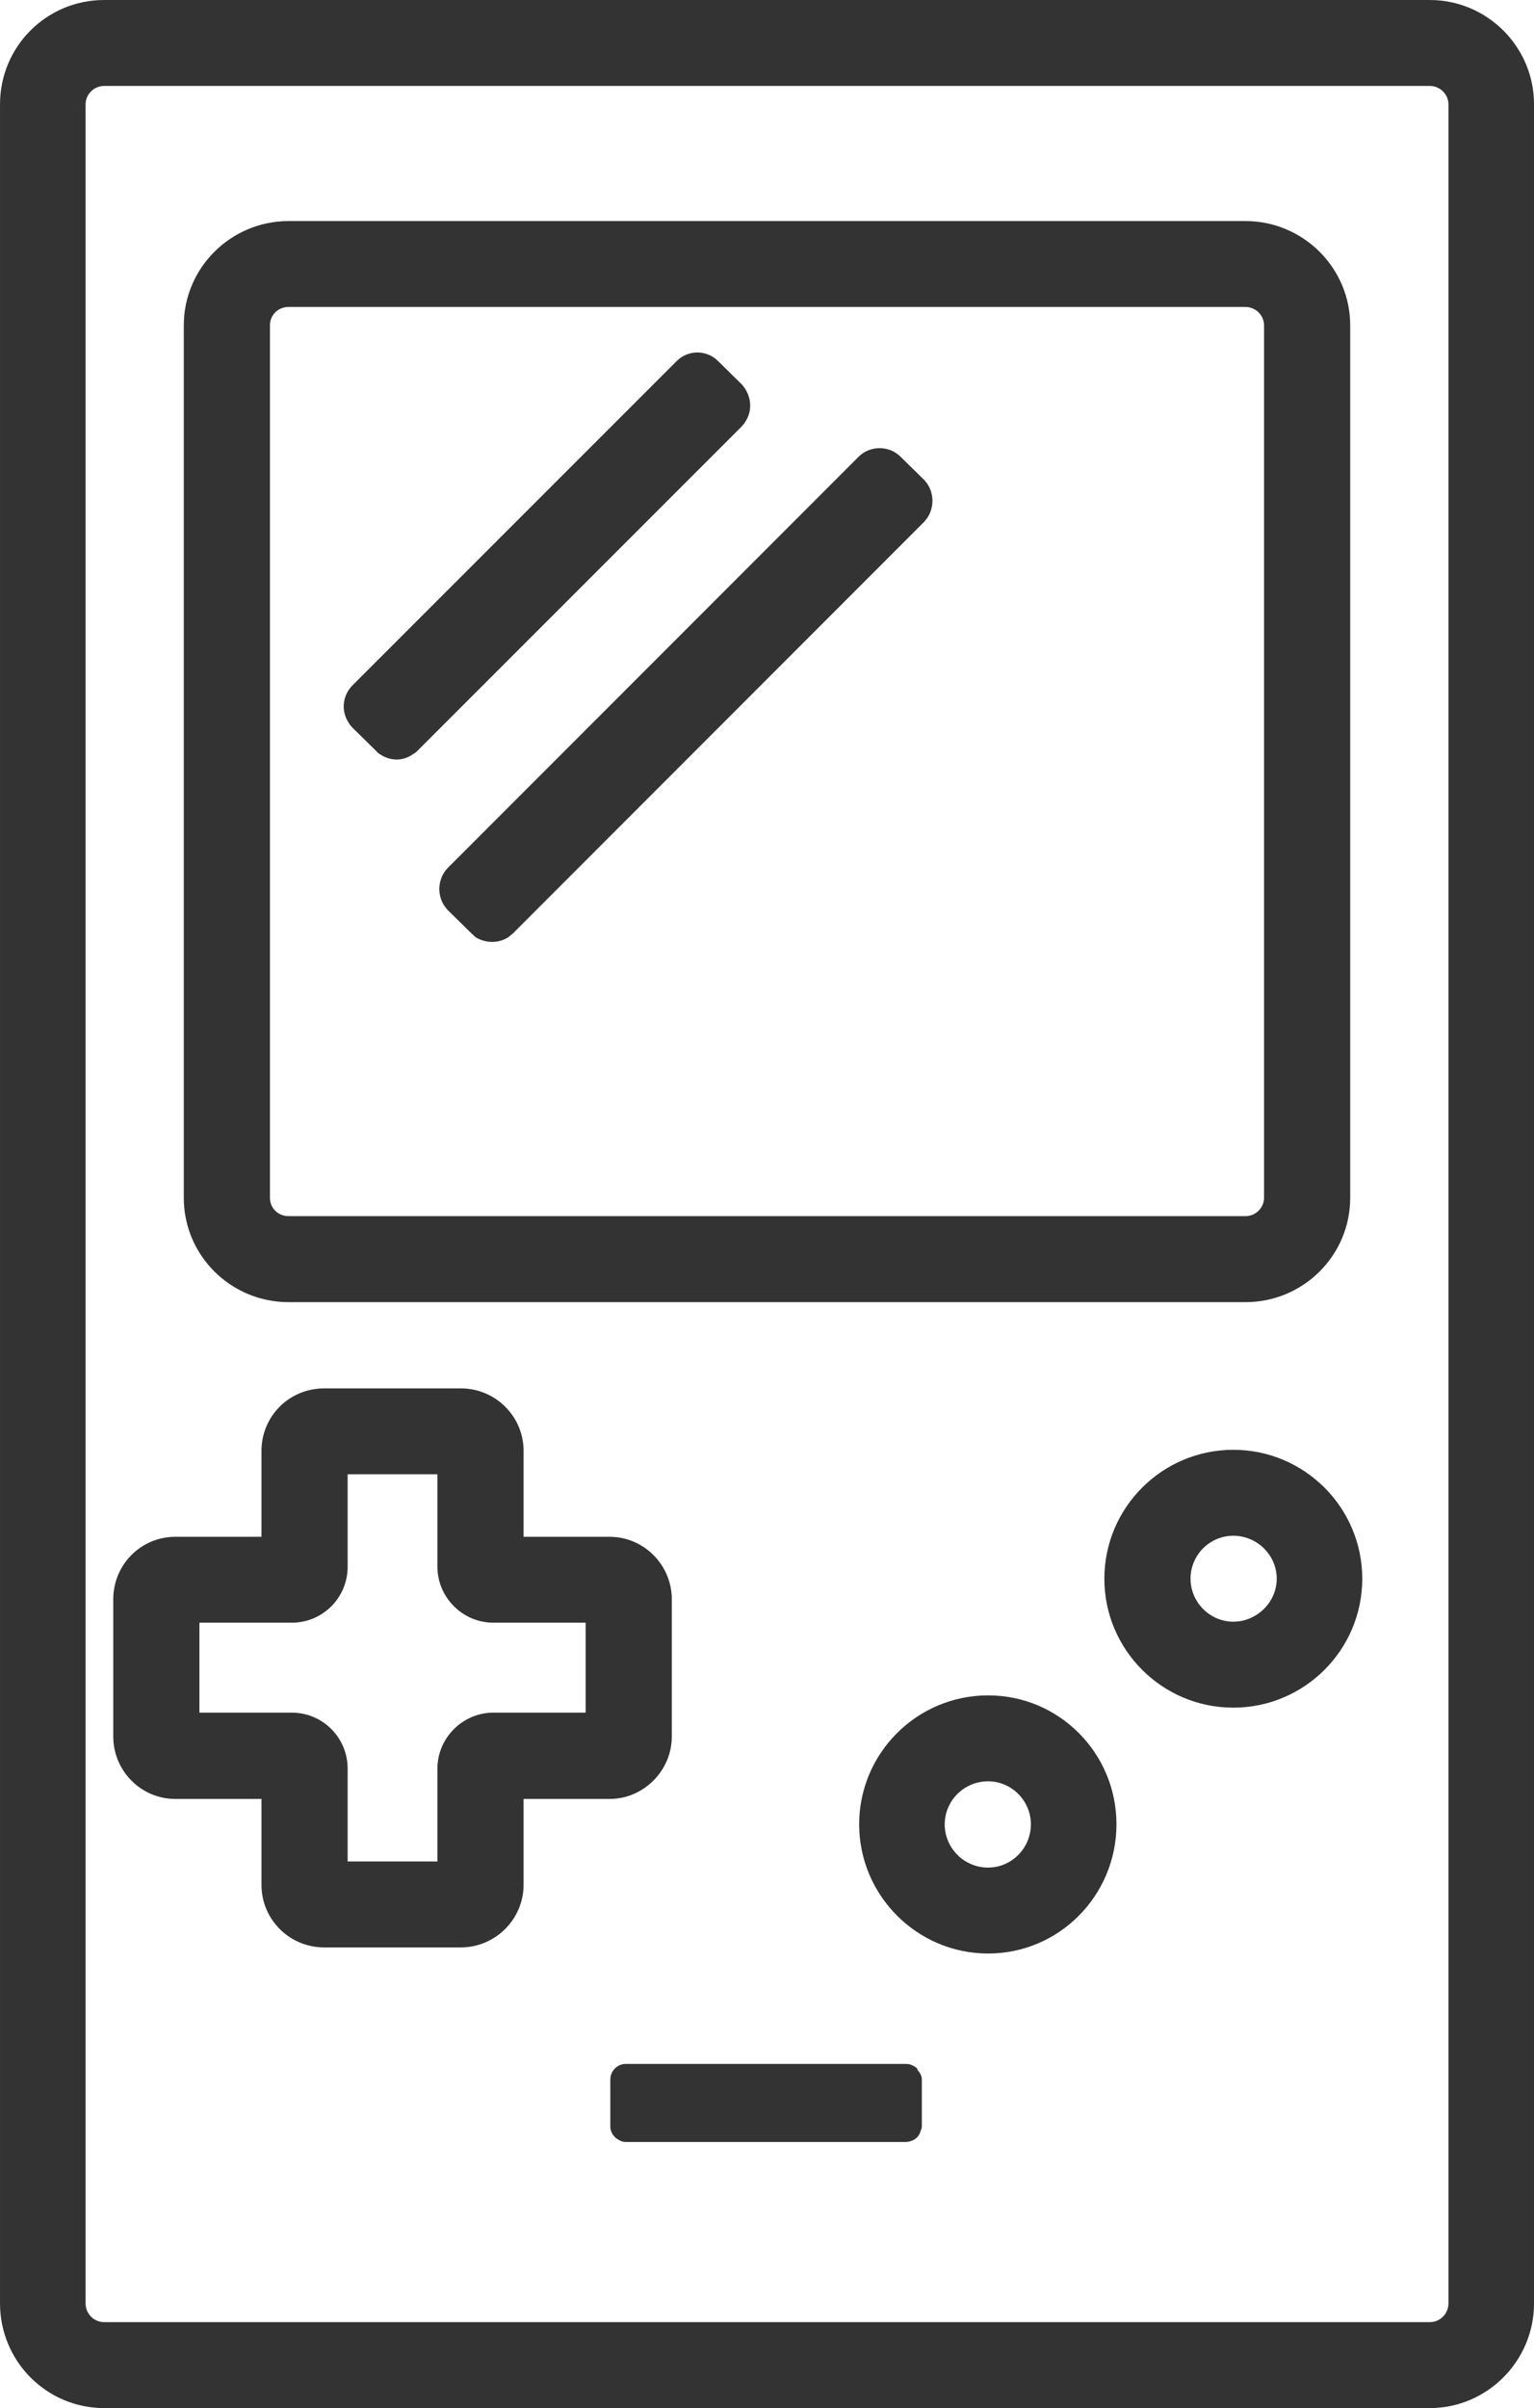 <?xml version="1.0" encoding="UTF-8"?> <svg xmlns="http://www.w3.org/2000/svg" xmlns:xlink="http://www.w3.org/1999/xlink" xmlns:xodm="http://www.corel.com/coreldraw/odm/2003" xml:space="preserve" width="110.083mm" height="172.661mm" version="1.1" style="shape-rendering:geometricPrecision; text-rendering:geometricPrecision; image-rendering:optimizeQuality; fill-rule:evenodd; clip-rule:evenodd" viewBox="0 0 418.94 657.1"> <defs> <style type="text/css"> .fil0 {fill:#333333;fill-rule:nonzero} </style> </defs> <g id="Layer_x0020_1">  <path class="fil0" d="M395.58 628.52c0,2.86 -2.3,5.13 -5.1,5.13l-362.01 0c-2.8,0 -5.1,-2.27 -5.1,-5.13l0 -600.03c0,-2.77 2.3,-5.04 5.1,-5.04l362.01 0c2.8,0 5.1,2.27 5.1,5.04l0 600.03zm-5.1 -628.52l-362.01 0c-15.8,0 -28.47,12.72 -28.47,28.49l0 600.03c0,15.76 12.67,28.58 28.47,28.58l362.01 0c15.63,0 28.47,-12.82 28.47,-28.58l0 -600.03c0,-15.77 -12.84,-28.49 -28.47,-28.49zm-316.76 88.78c0,-2.75 2.14,-5.02 5.1,-5.02l261.3 0c2.8,0 5.1,2.27 5.1,5.02l0 238.05c0,2.77 -2.3,5.02 -5.1,5.02l-261.3 0c-2.96,0 -5.1,-2.25 -5.1,-5.02l0 -238.05zm5.1 266.54l261.3 0c15.8,0 28.63,-12.72 28.63,-28.48l0 -238.05c0,-15.67 -12.83,-28.47 -28.63,-28.47l-261.3 0c-15.8,0 -28.63,12.8 -28.63,28.47l0 238.05c0,15.76 12.84,28.48 28.63,28.48zm81.12 112.01l-25.18 0c-8.39,0 -15.3,6.89 -15.3,15.27l0 25.34 -24.52 0 0 -25.34c0,-8.38 -6.74,-15.27 -15.3,-15.27l-25.18 0 0 -24.54 25.18 0c8.56,0 15.3,-6.89 15.3,-15.27l0 -25.23 24.52 0 0 25.23c0,8.38 6.91,15.27 15.3,15.27l25.18 0 0 24.54zm23.53 6.52l0 -37.45c0,-9.46 -7.73,-17.05 -16.95,-17.05l-23.53 0 0 -23.45c0,-9.46 -7.73,-17.05 -17.11,-17.05l-37.35 0c-9.54,0 -17.12,7.59 -17.12,17.05l0 23.45 -23.53 0c-9.38,0 -16.95,7.59 -16.95,17.05l0 37.45c0,9.35 7.57,17.03 16.95,17.03l23.53 0 0 23.46c0,9.35 7.57,17.05 17.12,17.05l37.35 0c9.38,0 17.11,-7.7 17.11,-17.05l0 -23.46 23.53 0c9.21,0 16.95,-7.69 16.95,-17.03zm86.39 35.76c-6.58,0 -11.85,-5.32 -11.85,-11.81 0,-6.42 5.26,-11.73 11.85,-11.73 6.42,0 11.68,5.32 11.68,11.73 0,6.5 -5.27,11.81 -11.68,11.81zm0 -46.99c-19.42,0 -35.22,15.76 -35.22,35.18 0,19.4 15.8,35.26 35.22,35.26 19.42,0 35.05,-15.86 35.05,-35.26 0,-19.42 -15.63,-35.18 -35.05,-35.18zm66.97 -20.11c-6.42,0 -11.69,-5.32 -11.69,-11.72 0,-6.5 5.27,-11.73 11.69,-11.73 6.42,0 11.85,5.23 11.85,11.73 0,6.4 -5.43,11.72 -11.85,11.72zm0 -46.9c-19.42,0 -35.22,15.76 -35.22,35.18 0,19.42 15.8,35.18 35.22,35.18 19.42,0 35.21,-15.77 35.21,-35.18 0,-19.42 -15.8,-35.18 -35.21,-35.18zm-133.29 -280.51c0,0 0,0 0,0.1 -0.33,0.39 -0.66,0.79 -0.99,1.18 0.33,-0.4 0.82,-0.89 0.99,-1.28zm-107.29 83.46l6.42 6.3c0.33,0.4 0.66,0.69 1.15,0.99 2.8,1.87 6.25,1.87 8.88,0 0.49,-0.3 0.99,-0.59 1.32,-0.99 -0.33,0.4 -0.82,0.69 -1.32,0.99 0.49,-0.3 0.99,-0.59 1.32,-0.99l88.53 -88.48c0.33,-0.4 0.66,-0.79 0.99,-1.18 0,-0.1 0,-0.1 0,-0.1 2.14,-3.16 1.64,-7.39 -0.99,-10.25l-6.42 -6.3c-3.13,-3.16 -8.23,-3.16 -11.35,0l-88.53 88.48c-2.8,2.86 -3.13,7.09 -0.99,10.25 0.16,0.4 0.66,0.89 0.99,1.28zm43.93 56.06c-0.49,0.39 -0.82,0.69 -1.15,0.99 0,0 -0.16,0 -0.16,0.1 0.33,-0.3 0.82,-0.69 1.32,-1.08zm-18.92 -7.59c0.33,0.49 0.66,0.89 0.99,1.27l6.42 6.32c0.49,0.39 0.82,0.79 1.15,1.08 2.8,1.76 6.42,1.76 9.05,0 0,-0.1 0.16,-0.1 0.16,-0.1 0.33,-0.3 0.66,-0.59 1.15,-0.99l112.22 -112.22c0.33,-0.4 0.66,-0.79 0.99,-1.28 -0.33,0.49 -0.66,0.89 -0.99,1.28 0.33,-0.4 0.66,-0.79 0.99,-1.28 1.97,-3.16 1.64,-7.39 -0.99,-10.15l-6.42 -6.3c-3.13,-3.16 -8.39,-3.16 -11.52,0l-112.22 112.22c-2.63,2.75 -2.96,6.99 -0.99,10.15zm129.17 317.35c-0.82,-0.68 -1.81,-1.19 -2.96,-1.19l-76.68 0c-2.14,0 -4.11,1.88 -4.11,4.25l0 12.8c0,1.18 0.49,2.17 1.32,2.96 0,0.1 0.16,0.2 0.33,0.3 0.82,0.59 1.65,0.99 2.47,0.99l76.68 0c0.49,0 1.15,-0.2 1.65,-0.39 0.99,-0.4 1.81,-1.18 2.14,-2.17 0.16,-0.59 0.49,-1.09 0.49,-1.68l0 -12.8c0,-0.99 -0.49,-1.87 -1.15,-2.57 0,-0.2 -0.16,-0.3 -0.16,-0.49z"></path> </g> </svg> 